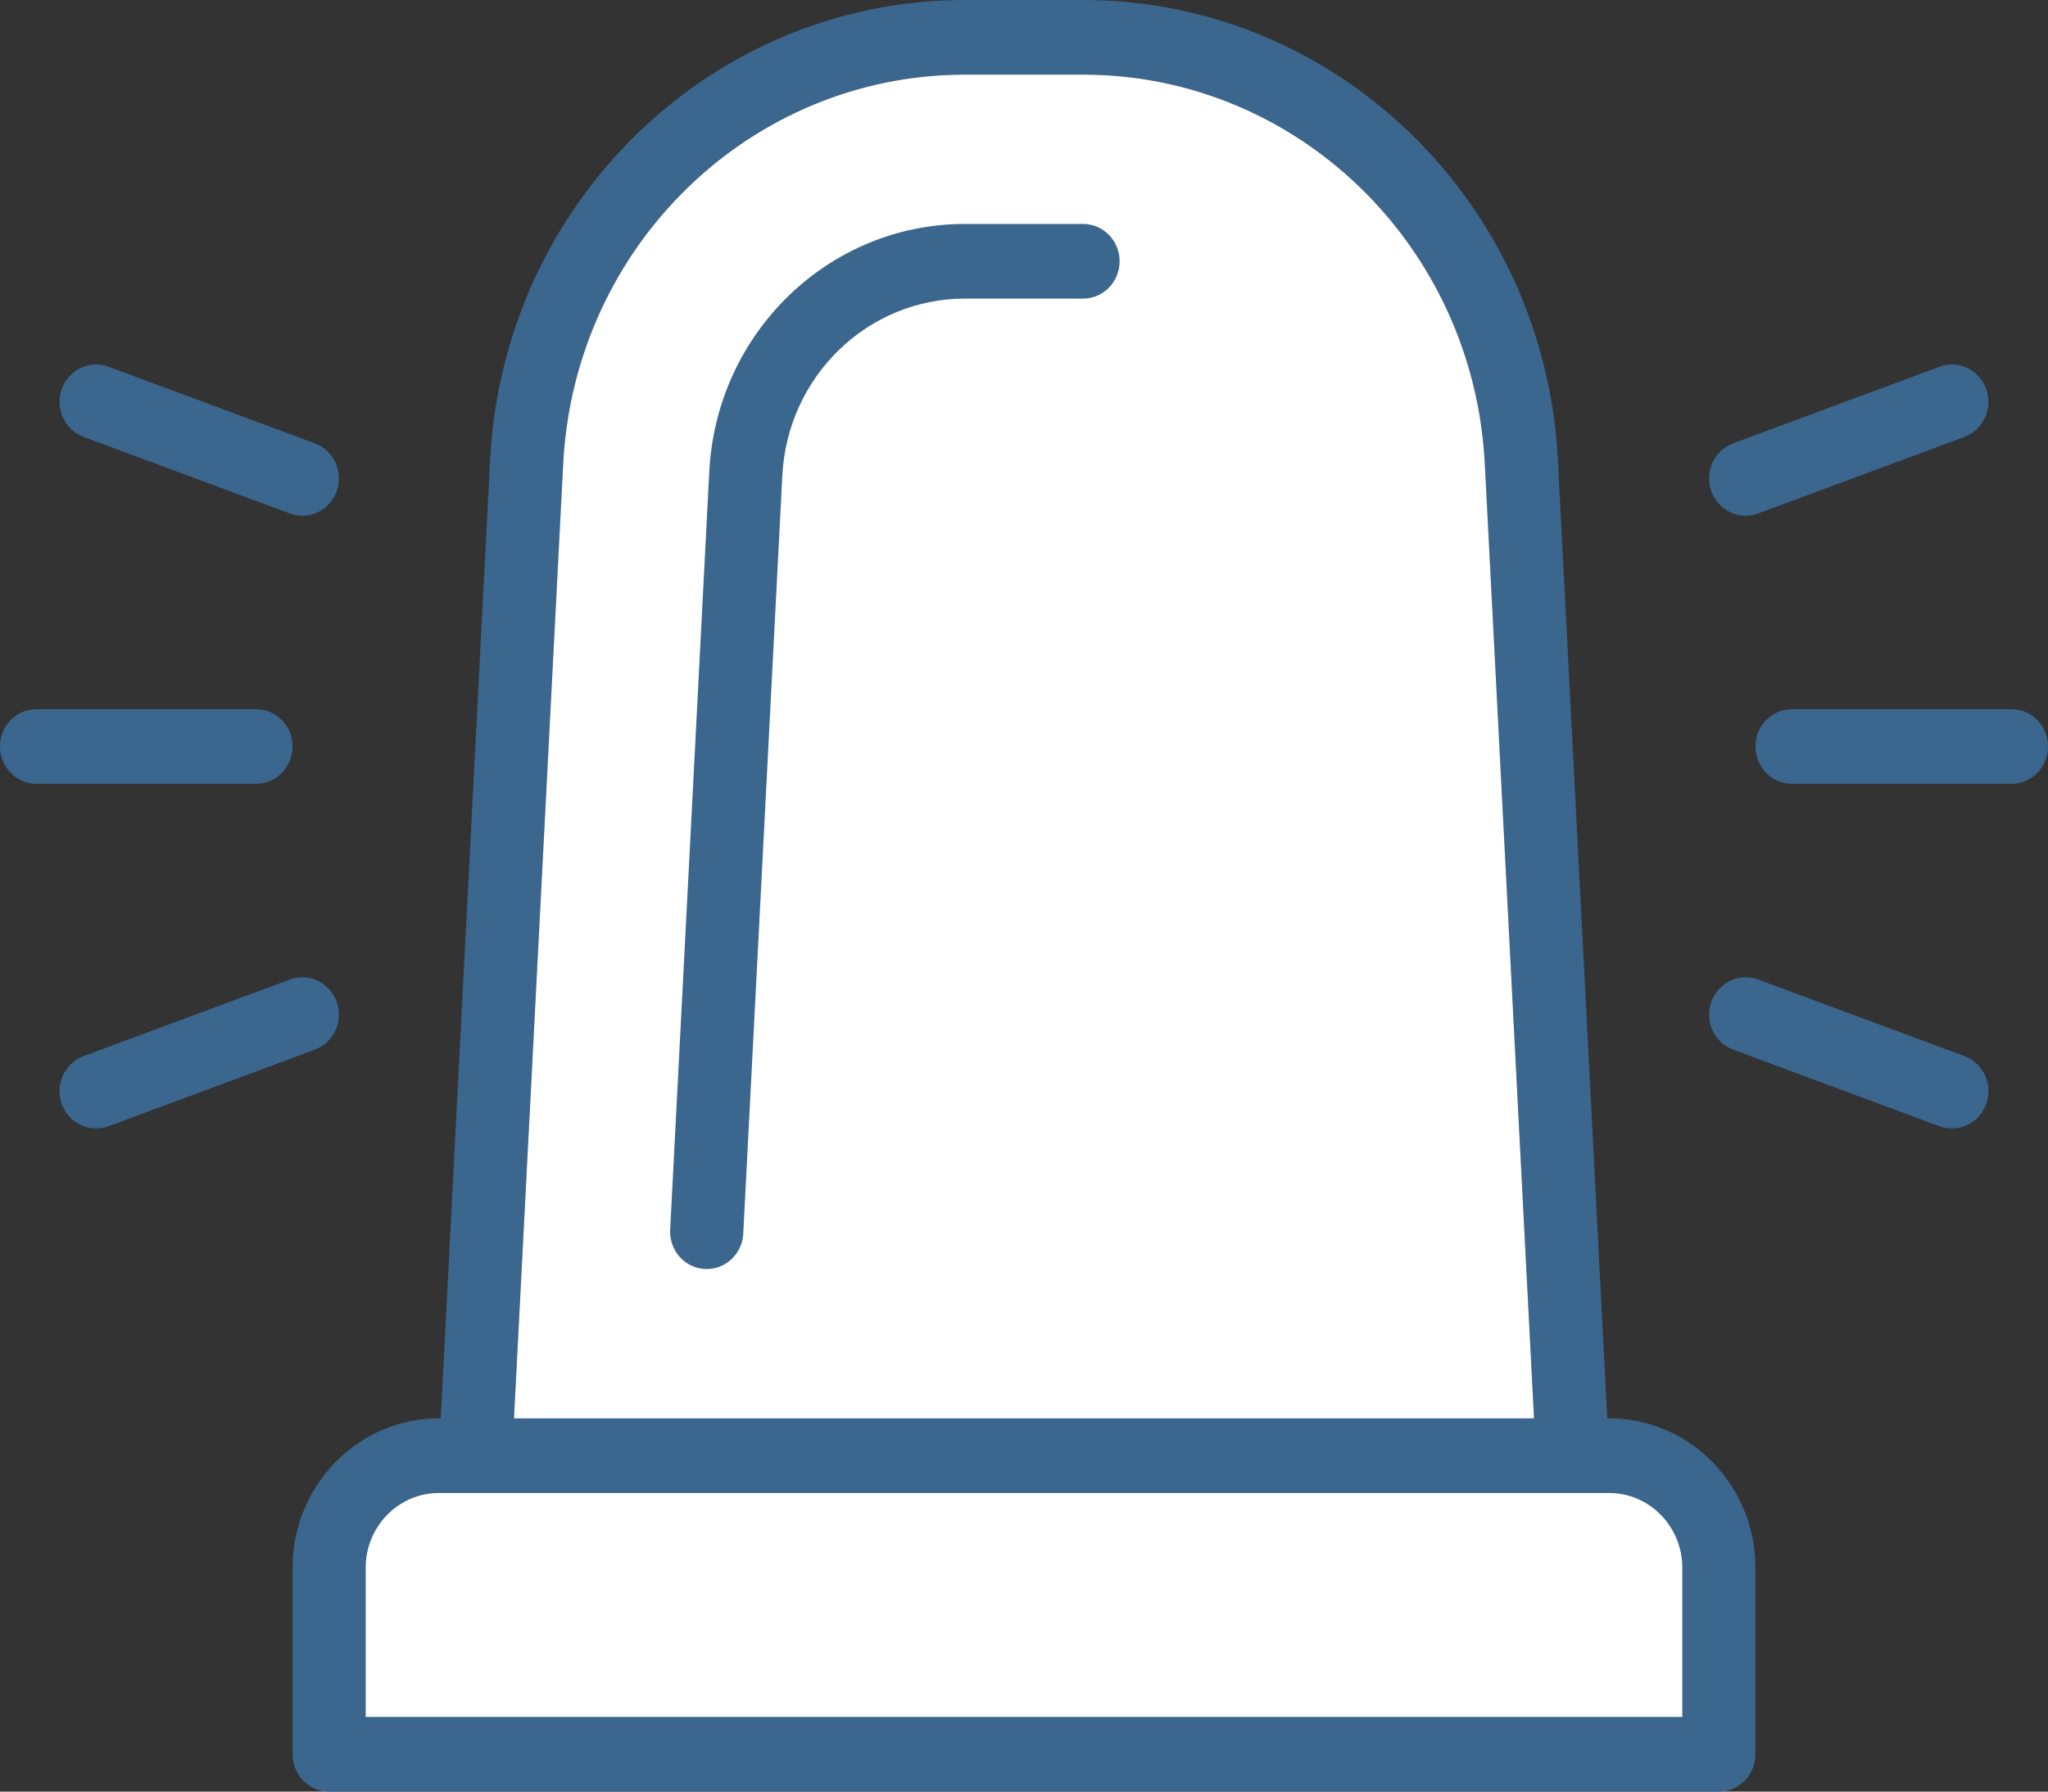 <?xml version="1.0" encoding="UTF-8"?> <svg xmlns="http://www.w3.org/2000/svg" xmlns:xlink="http://www.w3.org/1999/xlink" width="48px" height="42px" viewBox="0 0 48 42" version="1.1"><rect x="0" y="0" width="48" height="42" fill="#333333" stroke="none"/><title>Group</title><g id="Symbols" stroke="none" stroke-width="1" fill="none" fill-rule="evenodd"><g id="Group"><path d="M36.856,35 C36.404,35 36.025,34.638 36.001,34.171 L34.8,10.869 C34.536,5.756 30.4,1.75 25.384,1.75 L22.616,1.75 C17.6,1.75 13.464,5.756 13.2,10.869 L11.999,34.171 C11.974,34.654 11.586,35.023 11.097,34.999 C10.624,34.974 10.263,34.562 10.287,34.079 L11.487,10.777 C11.8,4.734 16.688,0 22.616,0 L25.384,0 C31.312,0 36.2,4.734 36.513,10.777 L37.713,34.079 C37.737,34.562 37.375,34.974 36.903,34.999 C36.887,35 36.872,35 36.856,35" id="Fill-227" fill="#3B668E"></path><path d="M36.001,34.171 L34.8,10.869 C34.536,5.756 30.4,1.75 25.384,1.75 L22.616,1.75 C17.6,1.75 13.464,5.756 13.2,10.869 L11.999,34.171 C11.974,34.654 11.586,35.023 11.097,34.999 C10.624,34.974 37.375,34.974 36.903,34.999 C36.887,35 36.872,35 36.856,35 C36.404,35 36.025,34.638 36.001,34.171 Z" id="Fill-227" fill="#FFFFFF"></path><path d="M40.286,42 L7.714,42 C7.24,42 6.857,41.609 6.857,41.125 L6.857,36.75 C6.857,34.82 8.395,33.25 10.286,33.25 L37.714,33.25 C39.605,33.25 41.143,34.82 41.143,36.75 L41.143,41.125 C41.143,41.609 40.76,42 40.286,42 L40.286,42 Z" id="Path" fill="#3B668E"></path><path d="M6.857,17.5 C6.857,17.016 6.474,16.625 6,16.625 L0.857,16.625 C0.383,16.625 0,17.016 0,17.5 C0,17.984 0.383,18.375 0.857,18.375 L6,18.375 C6.474,18.375 6.857,17.984 6.857,17.5 M47.143,16.625 L42,16.625 C41.526,16.625 41.143,17.016 41.143,17.5 C41.143,17.984 41.526,18.375 42,18.375 L47.143,18.375 C47.617,18.375 48,17.984 48,17.5 C48,17.016 47.617,16.625 47.143,16.625 M46.041,24.758 L41.207,22.963 C40.764,22.799 40.27,23.032 40.109,23.486 C39.946,23.939 40.176,24.442 40.622,24.607 L45.454,26.402 C45.551,26.438 45.651,26.455 45.747,26.455 C46.097,26.455 46.426,26.234 46.552,25.879 C46.715,25.426 46.485,24.923 46.041,24.758 M7.378,10.393 L2.546,8.598 C2.103,8.433 1.609,8.667 1.447,9.121 C1.285,9.574 1.515,10.077 1.959,10.242 L6.793,12.037 C6.889,12.073 6.988,12.09 7.086,12.09 C7.436,12.09 7.765,11.869 7.891,11.514 C8.053,11.061 7.824,10.558 7.378,10.393 M6.793,22.963 L1.959,24.758 C1.515,24.923 1.285,25.426 1.447,25.879 C1.574,26.234 1.903,26.455 2.253,26.455 C2.349,26.455 2.449,26.438 2.546,26.402 L7.378,24.607 C7.824,24.442 8.053,23.939 7.891,23.486 C7.73,23.031 7.235,22.798 6.793,22.963 M40.914,12.09 C41.012,12.09 41.111,12.073 41.207,12.037 L46.041,10.242 C46.485,10.077 46.715,9.574 46.552,9.121 C46.391,8.667 45.898,8.433 45.454,8.598 L40.622,10.393 C40.176,10.558 39.946,11.061 40.109,11.514 C40.235,11.869 40.564,12.09 40.914,12.09" id="Fill-229" fill="#3B668E"></path><path d="M16.564,29.75 C16.549,29.75 16.534,29.75 16.518,29.749 C16.046,29.724 15.683,29.312 15.707,28.829 L16.624,11.053 C16.792,7.799 19.425,5.25 22.616,5.25 L25.384,5.25 C25.858,5.25 26.241,5.641 26.241,6.125 C26.241,6.609 25.858,7 25.384,7 L22.616,7 C20.336,7 18.456,8.821 18.336,11.145 L17.42,28.921 C17.396,29.388 17.017,29.75 16.564,29.75" id="Fill-231" fill="#3B668E"></path><path d="M8.571,40.25 L39.429,40.25 L39.429,36.75 C39.429,35.786 38.659,35 37.714,35 L10.286,35 C9.34,35 8.571,35.786 8.571,36.75 L8.571,40.25 Z" id="Path" fill="#FFFFFF"></path></g></g></svg> 